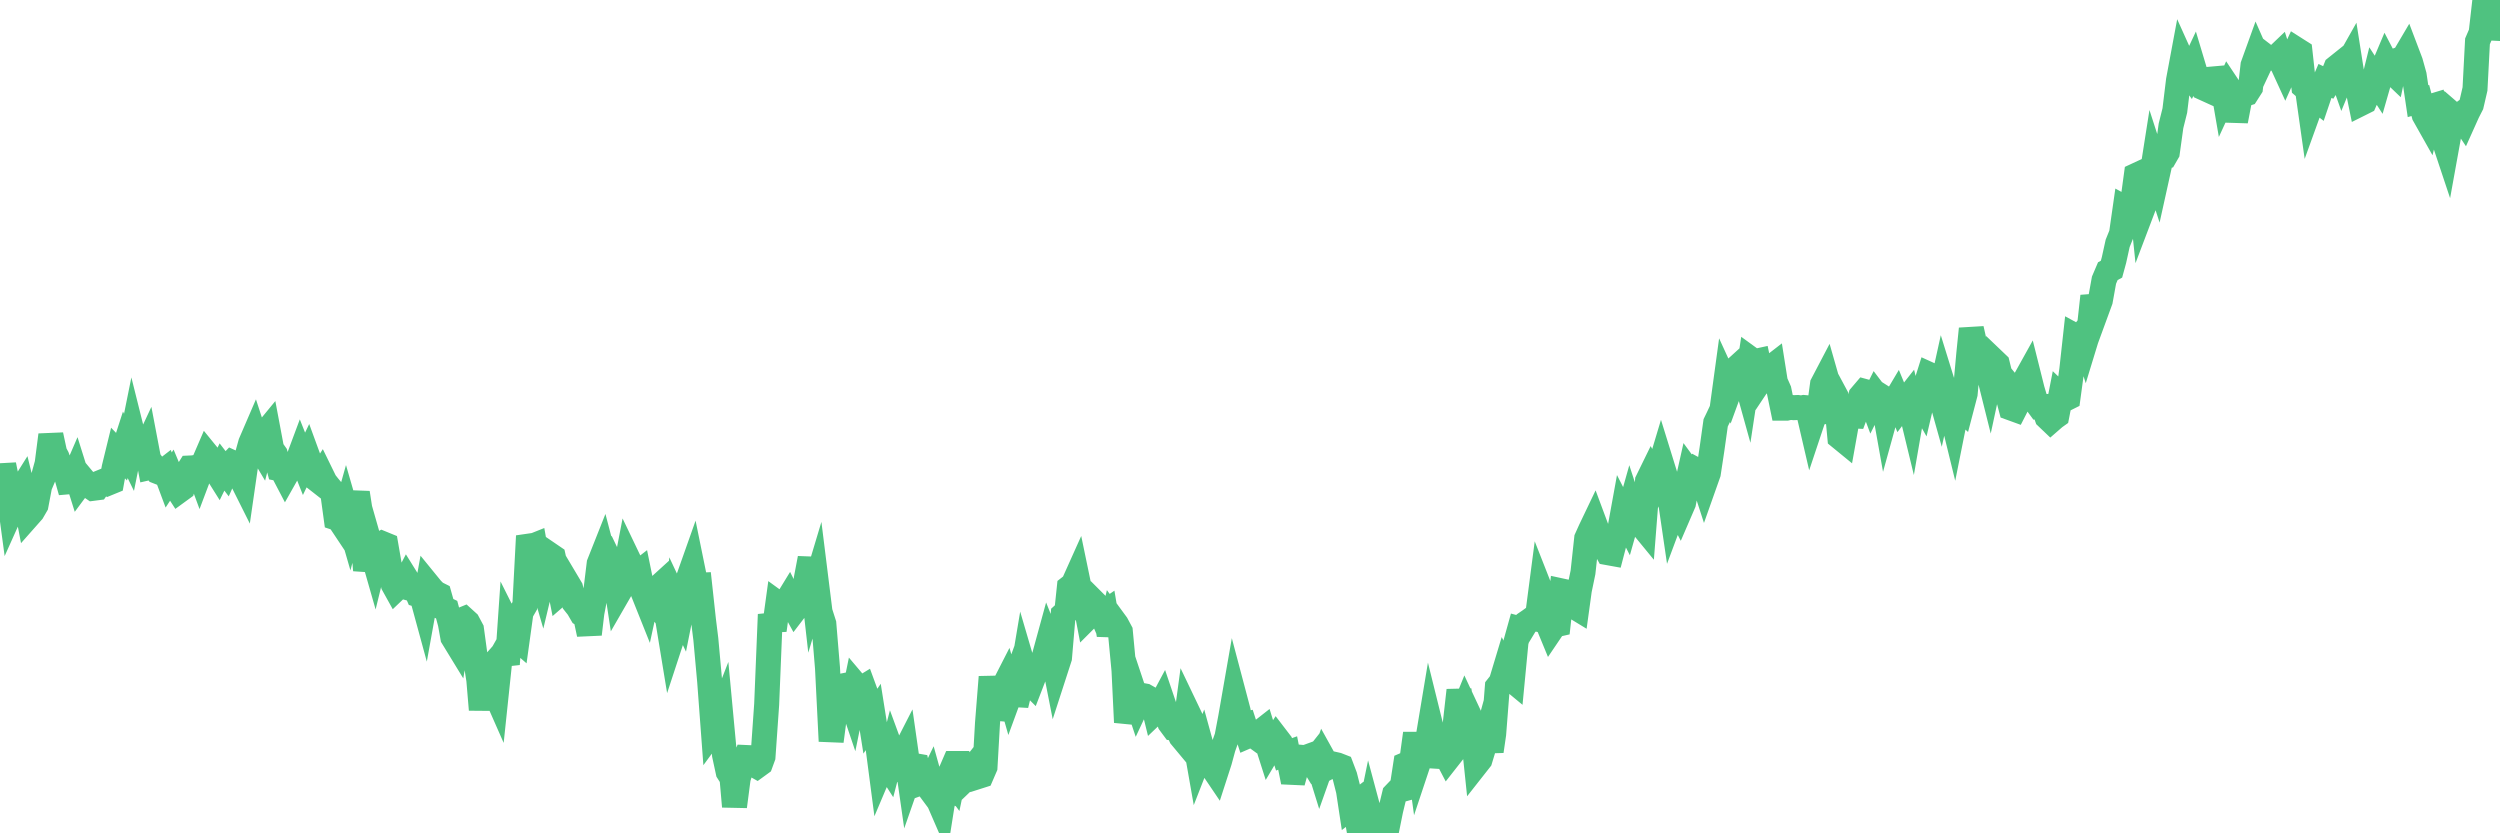 <?xml version="1.0"?><svg width="150px" height="50px" xmlns="http://www.w3.org/2000/svg" xmlns:xlink="http://www.w3.org/1999/xlink"> <polyline fill="none" stroke="#4fc280" stroke-width="1.5px" stroke-linecap="round" stroke-miterlimit="5" points="0.00,30.35 0.22,27.89 0.45,29.03 0.67,30.66 0.89,30.17 1.12,29.62 1.34,29.27 1.56,30.17 1.71,30.95 1.94,30.69 2.16,30.31 2.38,29.15 2.61,28.61 2.83,27.81 3.05,26.10 3.28,27.17 3.42,27.43 3.65,28.08 3.87,28.13 4.09,28.91 4.32,28.89 4.54,28.38 4.76,29.08 4.99,28.77 5.14,28.95 5.36,29.15 5.58,29.30 5.81,29.27 6.03,28.95 6.25,28.86 6.48,28.99 6.70,28.90 6.85,28.07 7.07,27.17 7.29,27.40 7.52,26.69 7.74,27.14 7.96,26.05 8.19,26.97 8.41,27.35 8.56,27.30 8.78,26.83 9.01,28.04 9.23,27.99 9.45,28.29 9.68,28.38 9.90,28.21 10.12,28.80 10.27,28.57 10.50,29.12 10.72,29.46 10.94,29.30 11.17,28.43 11.39,28.08 11.61,28.07 11.84,28.02 11.98,28.40 12.21,27.79 12.43,27.28 12.65,27.55 12.88,28.12 13.10,28.47 13.32,28.02 13.55,28.32 13.70,27.98 13.92,27.75 14.14,27.85 14.37,28.50 14.59,28.94 14.81,27.42 15.04,26.59 15.26,26.08 15.41,26.54 15.63,26.91 15.85,26.06 16.08,25.78 16.30,26.95 16.52,27.26 16.75,28.12 16.90,28.15 17.12,28.57 17.34,28.18 17.57,28.10 17.79,27.84 18.01,27.25 18.24,27.83 18.46,27.37 18.61,27.78 18.83,28.63 19.06,28.81 19.28,28.47 19.50,28.92 19.73,29.21 19.95,29.47 20.17,31.08 20.32,31.13 20.54,31.46 20.77,30.64 20.99,31.40 21.21,30.56 21.44,29.57 21.66,30.99 21.88,33.57 22.03,33.58 22.26,32.87 22.48,33.64 22.70,32.74 22.93,32.61 23.15,32.70 23.37,33.97 23.60,35.07 23.75,35.34 23.97,35.13 24.19,35.19 24.41,34.77 24.64,35.14 24.86,35.17 25.08,35.68 25.31,35.75 25.46,36.30 25.68,35.08 25.90,35.35 26.13,35.58 26.35,35.69 26.57,36.47 26.80,36.58 27.02,37.40 27.17,38.24 27.39,38.60 27.62,37.23 27.84,37.14 28.06,37.34 28.29,37.77 28.51,39.39 28.73,40.80 28.88,42.58 29.10,40.42 29.33,40.16 29.55,41.19 29.77,41.69 30.00,39.51 30.22,39.12 30.44,39.85 30.59,37.68 30.82,38.14 31.04,38.33 31.26,36.74 31.49,36.34 31.71,32.16 31.93,32.78 32.08,32.72 32.31,34.02 32.53,34.78 32.75,33.86 32.98,33.28 33.20,33.43 33.42,34.43 33.64,35.55 33.79,35.42 34.02,34.93 34.24,35.30 34.46,36.17 34.69,36.46 34.91,36.84 35.13,36.97 35.36,38.05 35.51,36.78 35.73,35.63 35.95,33.82 36.18,33.24 36.40,34.08 36.62,33.72 36.85,34.20 37.07,35.65 37.22,35.39 37.44,34.62 37.66,33.48 37.89,33.96 38.11,34.51 38.33,34.34 38.56,35.47 38.78,36.02 38.93,35.33 39.15,35.37 39.38,35.35 39.60,35.15 39.82,36.79 40.05,37.10 40.27,38.44 40.49,37.77 40.64,36.23 40.87,36.72 41.09,35.62 41.31,34.69 41.54,34.04 41.76,35.12 41.98,35.11 42.21,37.22 42.35,38.35 42.58,40.88 42.80,43.83 43.02,43.53 43.25,42.94 43.47,45.29 43.69,46.31 43.92,46.67 44.07,48.39 44.29,46.70 44.51,45.98 44.74,45.45 44.96,45.46 45.18,45.84 45.41,45.97 45.63,45.81 45.78,45.40 46.00,42.26 46.22,36.87 46.45,37.81 46.67,36.21 46.89,36.37 47.12,36.22 47.34,35.86 47.49,36.16 47.71,36.56 47.94,36.26 48.16,36.30 48.38,34.71 48.61,33.50 48.83,35.44 48.98,34.94 49.20,36.71 49.43,37.43 49.65,40.08 49.87,44.47 50.10,42.73 50.32,42.27 50.54,41.16 50.69,41.13 50.91,41.52 51.14,42.20 51.36,41.12 51.58,41.38 51.81,41.24 52.03,41.84 52.25,43.23 52.40,43.01 52.63,44.46 52.85,46.14 53.07,45.62 53.30,45.98 53.52,45.13 53.74,45.73 53.97,45.97 54.11,45.46 54.34,45.01 54.56,46.55 54.78,45.92 55.01,45.96 55.23,46.97 55.45,46.89 55.68,47.20 55.83,46.89 56.05,47.68 56.27,47.93 56.50,48.46 56.72,47.07 56.94,46.56 57.17,46.87 57.39,45.81 57.54,45.81 57.76,46.90 57.99,46.68 58.21,46.30 58.43,46.02 58.66,46.60 58.88,46.53 59.10,46.02 59.25,43.39 59.47,40.62 59.70,42.49 59.92,42.51 60.14,41.36 60.37,40.91 60.59,41.68 60.81,41.08 60.96,42.30 61.19,41.35 61.41,40.04 61.63,40.79 61.86,41.02 62.08,40.45 62.30,39.89 62.53,39.78 62.67,39.34 62.90,38.50 63.12,39.05 63.34,40.17 63.57,39.46 63.79,36.88 64.01,36.68 64.16,35.25 64.39,35.07 64.61,34.58 64.83,35.64 65.06,35.87 65.28,37.02 65.50,36.80 65.73,36.21 65.88,36.36 66.10,36.87 66.32,36.72 66.55,38.09 66.77,37.16 66.99,37.46 67.22,37.89 67.44,40.22 67.59,43.34 67.81,42.45 68.03,41.50 68.26,42.19 68.48,41.72 68.70,41.76 68.93,41.89 69.15,42.11 69.30,42.72 69.52,42.51 69.75,42.08 69.97,42.73 70.19,43.38 70.42,43.69 70.64,43.72 70.86,44.20 71.01,44.38 71.24,42.68 71.46,43.14 71.68,44.29 71.90,45.54 72.13,44.95 72.35,45.75 72.57,45.83 72.72,46.01 72.95,46.35 73.17,45.67 73.39,44.86 73.62,44.21 73.84,43.05 74.06,41.79 74.29,42.66 74.44,43.52 74.66,43.47 74.88,44.15 75.11,44.05 75.33,44.21 75.55,43.98 75.78,43.80 76.00,44.51 76.15,44.98 76.37,44.61 76.59,44.27 76.82,44.57 77.04,45.26 77.26,45.18 77.49,46.34 77.71,46.35 77.86,45.80 78.08,45.44 78.31,45.46 78.53,45.38 78.75,45.74 78.98,45.45 79.20,46.16 79.42,45.54 79.57,45.81 79.80,45.97 80.02,45.85 80.24,45.90 80.47,45.99 80.69,46.57 80.91,47.44 81.06,48.43 81.28,48.26 81.51,49.60 81.73,49.40 81.95,50.00 82.18,48.88 82.40,49.70 82.62,49.46 82.77,49.66 83.00,49.82 83.22,49.70 83.44,48.61 83.67,47.66 83.89,47.43 84.11,47.37 84.34,45.87 84.48,45.81 84.71,45.62 84.93,44.01 85.15,45.62 85.38,44.93 85.60,44.78 85.82,43.46 86.05,44.39 86.20,46.01 86.42,45.02 86.64,45.07 86.87,45.51 87.09,45.23 87.31,43.46 87.54,41.42 87.76,42.77 87.91,42.40 88.13,42.87 88.36,43.76 88.58,45.86 88.80,45.58 89.03,44.82 89.25,44.02 89.47,45.07 89.62,44.04 89.84,41.22 90.07,40.93 90.29,40.20 90.51,40.62 90.74,40.81 90.96,38.52 91.18,37.73 91.33,37.77 91.56,37.39 91.78,37.24 92.00,37.08 92.23,37.14 92.45,35.46 92.67,36.02 92.90,37.50 93.04,37.84 93.27,37.50 93.49,37.45 93.71,35.46 93.94,35.51 94.16,36.25 94.38,36.35 94.61,36.49 94.76,35.40 94.98,34.34 95.20,32.31 95.43,31.80 95.65,31.34 95.87,31.93 96.10,32.70 96.25,32.76 96.47,33.16 96.69,33.20 96.92,32.32 97.14,32.03 97.36,30.82 97.59,31.27 97.81,30.49 97.96,30.95 98.18,31.39 98.40,31.39 98.63,31.67 98.85,28.86 99.07,28.41 99.30,28.84 99.52,28.26 99.67,27.76 99.89,28.47 100.12,29.33 100.34,30.83 100.56,30.24 100.79,30.69 101.01,30.18 101.23,29.03 101.38,28.36 101.60,28.66 101.83,28.24 102.05,28.36 102.27,29.04 102.50,28.39 102.72,26.94 102.94,25.37 103.09,25.06 103.32,24.57 103.54,22.96 103.76,23.44 103.99,22.81 104.21,22.06 104.43,21.86 104.66,22.45 104.81,22.99 105.03,21.54 105.25,21.70 105.48,21.65 105.70,22.70 105.92,22.37 106.15,22.14 106.37,21.97 106.52,22.92 106.74,23.42 106.96,24.49 107.19,24.49 107.41,24.44 107.63,24.46 107.86,24.45 108.08,24.48 108.23,24.45 108.45,24.47 108.68,25.46 108.90,24.80 109.12,24.76 109.35,23.06 109.57,22.64 109.79,23.41 109.94,23.36 110.16,23.77 110.39,26.23 110.61,26.41 110.83,25.18 111.06,24.95 111.28,24.96 111.50,24.37 111.65,23.76 111.88,23.49 112.10,23.55 112.32,24.14 112.55,23.68 112.77,23.97 112.99,24.09 113.14,24.93 113.37,24.10 113.59,24.24 113.81,23.87 114.04,24.43 114.26,24.14 114.48,23.86 114.71,24.81 114.85,24.00 115.08,23.75 115.30,24.14 115.52,23.20 115.75,22.47 115.97,22.57 116.19,22.90 116.42,23.72 116.57,23.04 116.79,23.75 117.01,24.45 117.24,25.39 117.46,24.29 117.68,24.50 117.91,23.62 118.13,21.21 118.28,19.73 118.50,20.71 118.73,21.84 118.95,21.91 119.17,21.82 119.39,22.70 119.62,21.63 119.84,21.84 119.99,22.45 120.21,22.72 120.44,23.65 120.66,24.48 120.88,24.56 121.11,24.11 121.33,23.65 121.55,22.72 121.70,22.45 121.93,23.37 122.15,24.11 122.37,24.41 122.60,24.40 122.82,25.03 123.04,25.24 123.27,25.04 123.41,24.94 123.64,23.76 123.86,23.97 124.08,23.86 124.31,22.17 124.53,20.17 124.75,20.29 124.98,20.01 125.13,20.48 125.35,19.76 125.57,17.77 125.80,18.63 126.02,18.03 126.24,16.81 126.47,16.27 126.69,16.15 126.84,15.60 127.06,14.60 127.29,14.03 127.51,12.49 127.73,12.61 127.96,12.14 128.18,10.52 128.33,10.45 128.55,12.57 128.77,11.99 129.00,11.22 129.22,9.82 129.44,10.50 129.67,9.46 129.89,9.40 130.04,9.14 130.26,7.55 130.49,6.63 130.71,4.82 130.93,3.64 131.16,4.15 131.38,4.46 131.60,3.99 131.75,4.49 131.97,4.78 132.20,5.27 132.42,5.37 132.64,4.75 132.87,4.73 133.09,5.97 133.31,4.84 133.46,5.71 133.69,5.21 133.91,5.54 134.13,7.26 134.36,6.06 134.58,5.68 134.80,5.61 135.03,5.25 135.18,3.92 135.40,3.31 135.62,3.81 135.85,3.32 136.07,3.49 136.29,3.49 136.52,3.49 136.74,3.28 136.89,3.75 137.11,4.23 137.33,3.74 137.56,3.45 137.78,2.97 138.00,3.11 138.23,5.19 138.45,5.38 138.60,6.44 138.82,5.83 139.05,6.01 139.27,5.36 139.49,4.85 139.72,4.96 139.94,4.61 140.16,4.06 140.31,3.94 140.53,4.56 140.76,4.00 140.98,3.61 141.20,5.01 141.43,5.13 141.65,6.21 141.87,6.10 142.02,5.76 142.25,5.59 142.47,4.70 142.69,5.04 142.92,4.24 143.14,3.72 143.36,4.14 143.59,4.36 143.74,3.65 143.96,3.57 144.18,3.54 144.41,3.15 144.63,3.73 144.85,4.52 145.08,6.07 145.22,6.03 145.45,6.90 145.67,7.29 145.89,6.38 146.12,6.31 146.34,7.01 146.56,8.18 146.79,8.87 146.94,8.04 147.16,6.88 147.38,7.07 147.61,6.90 147.83,7.23 148.05,6.74 148.28,6.29 148.50,5.34 148.65,2.48 148.87,1.97 149.09,0.03 149.32,0.00 149.54,0.51 149.76,2.32 150.00,1.26 "/></svg>